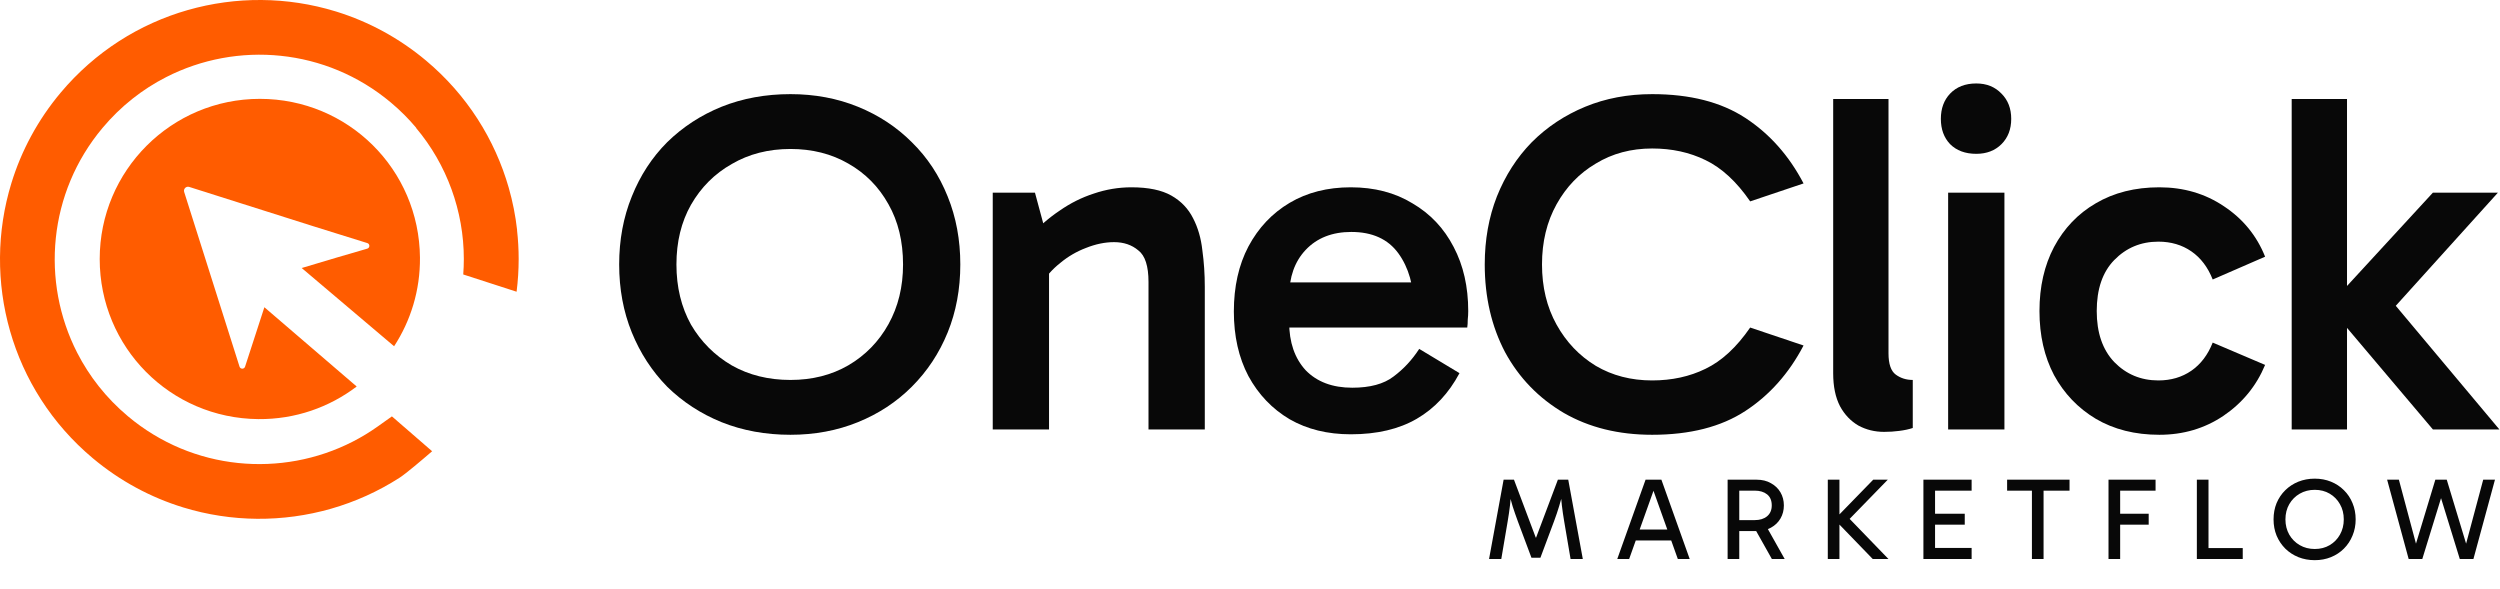 <?xml version="1.0" encoding="UTF-8"?> <svg xmlns="http://www.w3.org/2000/svg" width="2576" height="607" viewBox="0 0 2576 607" fill="none"><path d="M2402.86 319.5V311.5L2506.86 198.5H2573.86L2457.86 327L2453.86 297.5L2575.36 442.5H2506.86L2402.86 319.5ZM2361.36 102H2418.36V442.5H2361.36V102Z" fill="#080808"></path><path d="M2224.97 448C2199.97 448 2178.14 442.5 2159.47 431.5C2141.14 420.5 2126.81 405.5 2116.47 386.5C2106.47 367.5 2101.47 345.5 2101.47 320.5C2101.47 295.5 2106.47 273.5 2116.47 254.5C2126.81 235.167 2141.14 220.167 2159.47 209.5C2178.14 198.5 2199.97 193 2224.97 193C2249.97 193 2272.14 199.5 2291.47 212.5C2311.14 225.5 2325.31 242.833 2333.97 264.5L2279.97 288C2274.97 275.333 2267.64 265.667 2257.97 259C2248.31 252.333 2236.97 249 2223.97 249C2205.97 249 2190.81 255.333 2178.47 268C2166.47 280.333 2160.47 297.833 2160.47 320.5C2160.47 342.833 2166.47 360.333 2178.47 373C2190.81 385.667 2205.97 392 2223.97 392C2236.97 392 2248.31 388.667 2257.97 382C2267.64 375.333 2274.97 365.667 2279.97 353L2333.97 376C2324.97 397.667 2310.64 415.167 2290.97 428.5C2271.64 441.5 2249.64 448 2224.97 448Z" fill="#080808"></path><path d="M2065.36 442.5H2007.36V198.5H2065.36V442.5ZM1999.86 122.5C1999.86 111.833 2003.02 103.167 2009.36 96.5C2016.02 89.5 2025.02 86 2036.36 86C2047.02 86 2055.69 89.5 2062.36 96.5C2069.02 103.167 2072.36 111.833 2072.36 122.5C2072.36 133.167 2069.02 141.833 2062.36 148.5C2055.69 155.167 2047.02 158.5 2036.36 158.5C2025.02 158.5 2016.02 155.167 2009.36 148.5C2003.02 141.833 1999.86 133.167 1999.86 122.5Z" fill="#080808"></path><path d="M1941.41 445C1931.75 445 1922.91 442.833 1914.91 438.5C1906.91 433.833 1900.58 427.167 1895.91 418.5C1891.25 409.5 1888.91 398.167 1888.91 384.5V102H1945.91V364C1945.91 375 1948.41 382.333 1953.41 386C1958.41 389.667 1964.25 391.5 1970.91 391.5V441C1966.91 442.333 1962.25 443.333 1956.91 444C1951.91 444.667 1946.75 445 1941.41 445Z" fill="#080808"></path><path d="M1702.38 448C1667.71 448 1637.38 440.5 1611.38 425.5C1585.37 410.167 1565.21 389.333 1550.88 363C1536.87 336.333 1529.88 306.167 1529.88 272.5C1529.88 247.167 1534.04 223.833 1542.38 202.5C1551.04 180.833 1563.04 162.167 1578.38 146.5C1594.04 130.833 1612.38 118.667 1633.38 110C1654.38 101.333 1677.38 97 1702.38 97C1741.38 97 1773.38 105.167 1798.38 121.5C1823.38 137.833 1843.38 160.333 1858.38 189L1803.38 207.5C1789.38 187.167 1774.04 173 1757.38 165C1741.04 157 1722.71 153 1702.38 153C1680.71 153 1661.38 158.167 1644.38 168.5C1627.38 178.5 1613.88 192.5 1603.88 210.5C1593.88 228.5 1588.88 249.167 1588.88 272.5C1588.88 295.833 1593.88 316.5 1603.88 334.5C1613.88 352.5 1627.38 366.667 1644.38 377C1661.38 387 1680.71 392 1702.38 392C1722.71 392 1741.04 388 1757.38 380C1774.04 372 1789.38 357.833 1803.38 337.5L1858.38 356C1843.38 384.667 1823.38 407.167 1798.38 423.5C1773.38 439.833 1741.38 448 1702.38 448Z" fill="#080808"></path><path d="M1391.86 447.5C1367.86 447.5 1346.86 442.333 1328.86 432C1310.86 421.333 1296.69 406.5 1286.36 387.5C1276.36 368.5 1271.36 346.333 1271.36 321C1271.36 295.333 1276.36 273 1286.36 254C1296.69 234.667 1310.86 219.667 1328.86 209C1346.86 198.333 1367.86 193 1391.86 193C1416.19 193 1437.36 198.5 1455.36 209.5C1473.69 220.167 1487.86 235.167 1497.86 254.5C1507.86 273.5 1512.86 295.5 1512.86 320.5C1512.86 323.5 1512.69 326.5 1512.36 329.5C1512.36 332.5 1512.19 335.167 1511.86 337.5H1322.36V291H1468.86L1456.86 317.5C1456.86 294.5 1451.52 275.667 1440.86 261C1430.19 246.333 1414.02 239 1392.36 239C1372.69 239 1357.02 245.167 1345.36 257.5C1334.02 269.5 1328.36 285.5 1328.36 305.5V332C1328.36 352.667 1334.02 369.167 1345.36 381.5C1357.02 393.5 1373.02 399.5 1393.36 399.5C1411.69 399.5 1425.86 395.667 1435.86 388C1446.19 380.333 1455.02 370.833 1462.36 359.5L1503.86 384.5C1492.86 405.167 1478.19 420.833 1459.86 431.5C1441.52 442.167 1418.86 447.5 1391.86 447.5Z" fill="#080808"></path><path d="M1165.92 193C1183.25 193 1196.92 195.833 1206.92 201.5C1216.92 207.167 1224.42 215 1229.42 225C1234.42 234.667 1237.58 245.667 1238.92 258C1240.58 270 1241.42 282.5 1241.42 295.5V442.5H1183.42V290.5C1183.42 274.167 1179.92 263.333 1172.92 258C1166.25 252.333 1157.92 249.5 1147.92 249.5C1138.58 249.5 1128.92 251.5 1118.92 255.5C1109.25 259.167 1100.42 264.333 1092.42 271C1084.42 277.333 1077.92 284.667 1072.92 293L1068.42 261.5H1080.92V442.5H1022.92V198.5H1066.42L1078.42 243L1061.42 243.5C1070.75 233.167 1080.92 224.333 1091.92 217C1102.92 209.333 1114.58 203.5 1126.92 199.5C1139.58 195.167 1152.58 193 1165.92 193Z" fill="#080808"></path><path d="M638 272.5C638 247.167 642.333 223.833 651 202.5C659.667 180.833 671.833 162.167 687.5 146.5C703.5 130.833 722.167 118.667 743.5 110C765.167 101.333 788.833 97 814.5 97C839.5 97 862.667 101.333 884 110C905.333 118.667 923.833 130.833 939.5 146.5C955.5 162.167 967.833 180.833 976.5 202.5C985.167 223.833 989.5 247.167 989.5 272.5C989.5 297.833 985.167 321.167 976.5 342.5C967.833 363.833 955.5 382.5 939.5 398.5C923.833 414.167 905.333 426.333 884 435C862.667 443.667 839.5 448 814.5 448C788.833 448 765.167 443.667 743.5 435C722.167 426.333 703.5 414.167 687.5 398.5C671.833 382.5 659.667 363.833 651 342.5C642.333 321.167 638 297.833 638 272.5ZM697 272.5C697 295.833 702 316.5 712 334.5C722.333 352.167 736.333 366.167 754 376.5C771.667 386.5 791.833 391.5 814.5 391.5C836.833 391.5 856.667 386.5 874 376.5C891.667 366.167 905.5 352 915.5 334C925.5 316 930.5 295.5 930.5 272.5C930.5 248.833 925.5 228.167 915.5 210.5C905.5 192.5 891.667 178.5 874 168.5C856.667 158.5 836.833 153.5 814.5 153.5C791.833 153.5 771.667 158.667 754 169C736.333 179 722.333 193 712 211C702 228.667 697 249.167 697 272.5Z" fill="#080808"></path><g clip-path="url(#clip0_6510_142)"><path d="M378.42 256.219L346.25 265.599L310.87 276.169L339.05 300.029L406.08 356.789C423.17 330.559 433.01 299.169 432.73 265.459C431.98 174.509 358.69 101.859 267.74 101.859C176.61 101.859 102.74 175.729 102.74 266.859C102.74 357.759 175.32 431.039 266.22 431.849C304.31 432.189 339.44 419.619 367.53 398.259L295.19 336.139L272.41 316.579L263.14 345.129L252.52 377.809C251.62 380.579 247.69 380.569 246.81 377.789L230.49 326.289L189.78 197.839C188.76 194.619 191.79 191.589 195 192.609L322.91 233.139L378.48 250.469C381.32 251.349 381.28 255.379 378.43 256.209L378.42 256.219Z" fill="#FF5C00"></path><path d="M532.77 237.14H532.85C531.18 222.41 528.32 207.8 524.21 193.48C517.13 168.74 506.43 144.86 492.2 122.73C477.98 100.6 460.18 80.19 439.03 62.46C411.17 39.09 379.77 22.31 347.02 12.1L345.78 11.72C295.93 -3.56 242.98 -3.8 193.47 10.36C168.73 17.44 144.86 28.14 122.73 42.37C100.61 56.6 80.19 74.39 62.46 95.55C38.8 123.76 21.89 155.59 11.72 188.78C-3.56 238.63 -3.8 291.58 10.37 341.09C17.45 365.83 28.15 389.7 42.38 411.83C56.6 433.96 74.4 454.37 95.55 472.1C123.75 495.76 155.58 512.68 188.77 522.85C238.62 538.13 291.57 538.37 341.07 524.2C365.81 517.12 389.68 506.42 411.81 492.19C418.28 488.03 434.73 474.06 445.26 464.96C431.9 453.37 417.87 441.21 403.82 429.04L389.52 439.22C381.18 445.16 372.48 450.44 363.48 455.05C326.94 473.76 285.66 481.28 245.25 477.06C225.03 474.96 205.05 469.93 185.94 461.94C166.82 453.93 148.58 442.97 131.79 428.89C109.41 410.11 92.02 387.85 79.53 363.46C60.83 326.92 53.3 285.65 57.52 245.24C59.62 225.03 64.65 205.04 72.64 185.93C80.65 166.8 91.6 148.56 105.68 131.77C124.46 109.38 146.72 91.99 171.11 79.51C207.64 60.81 248.92 53.28 289.33 57.5C309.54 59.6 329.53 64.63 348.64 72.62C367.76 80.63 386 91.59 402.79 105.67C412.4 113.73 421.08 122.44 428.86 131.69L428.72 131.81C460.46 169.54 477.93 217.51 477.93 266.9C477.93 272.21 477.72 277.52 477.33 282.81C496.95 289.15 515.55 295.17 532.3 300.59C533.71 289.44 534.43 278.17 534.43 266.89C534.43 256.91 533.86 246.98 532.75 237.14H532.77Z" fill="#FF5C00"></path></g><path d="M1534.32 576L1549.32 494.28H1560L1582.44 553.92H1582.8L1605.24 494.28H1615.92L1630.92 576H1618.32L1611.72 537.12C1610.76 531.52 1609.96 526 1609.32 520.56C1608.68 515.04 1608.28 509.52 1608.12 504H1611.12C1609.68 510.64 1608.16 516.48 1606.56 521.52C1605.04 526.56 1603.28 531.76 1601.28 537.12L1587.24 574.68H1578L1563.96 537.12C1561.96 531.68 1560.16 526.48 1558.56 521.52C1557.04 516.48 1555.56 510.64 1554.12 504H1557.12C1556.96 509.52 1556.56 515.04 1555.92 520.56C1555.28 526 1554.48 531.52 1553.52 537.12L1546.92 576H1534.32ZM1681.79 545.64H1725.83V556.92H1681.79V545.64ZM1666.43 576L1695.59 494.28H1711.91L1741.07 576H1728.83L1702.67 502.68H1704.83L1678.67 576H1666.43ZM1780.14 576V494.28H1810.14C1815.74 494.28 1820.62 495.48 1824.78 497.88C1829.02 500.2 1832.3 503.36 1834.62 507.36C1836.94 511.36 1838.1 515.84 1838.1 520.8C1838.1 525.76 1836.94 530.24 1834.62 534.24C1832.3 538.24 1829.02 541.4 1824.78 543.72C1820.62 546.04 1815.74 547.2 1810.14 547.2H1789.98V535.92H1808.1C1813.38 535.92 1817.62 534.6 1820.82 531.96C1824.02 529.24 1825.62 525.52 1825.62 520.8C1825.62 515.76 1824.02 511.96 1820.82 509.4C1817.62 506.84 1813.38 505.56 1808.1 505.56H1789.86L1792.14 502.8V576H1780.14ZM1825.74 576L1806.66 542.04H1819.86L1838.94 576H1825.74ZM1883.36 576V494.28H1895.36V576H1883.36ZM1929.68 576L1890.92 535.92V534.6L1930.16 494.28H1945.16L1901.84 538.8L1903.04 531.72L1945.88 576H1929.68ZM1991.48 540.6V529.32H2024.48V540.6H1991.48ZM1991.12 505.56L1993.88 501.72V566.52L1990.52 564.6H2031.56V576H1981.88V494.28H2031.56V505.56H1991.12ZM2093.69 576V503.28H2105.69V576H2093.69ZM2068.13 505.56V494.28H2132.45V505.56H2068.13ZM2182.21 540.6V529.32H2214.01V540.6H2182.21ZM2184.61 576H2172.61V494.28H2221.09V505.56H2181.85L2184.61 501.72V576ZM2310.92 576H2263.64V494.28H2275.64V566.4L2274.2 564.72H2310.92V576ZM2342.67 535.2C2342.67 529.12 2343.71 523.52 2345.79 518.4C2347.95 513.28 2350.95 508.84 2354.79 505.08C2358.63 501.32 2363.11 498.4 2368.23 496.32C2373.43 494.24 2379.07 493.2 2385.15 493.2C2391.15 493.2 2396.71 494.24 2401.83 496.32C2406.95 498.4 2411.39 501.32 2415.15 505.08C2418.99 508.84 2421.95 513.28 2424.03 518.4C2426.19 523.52 2427.27 529.12 2427.27 535.2C2427.27 541.2 2426.19 546.76 2424.03 551.88C2421.95 557 2418.99 561.48 2415.15 565.32C2411.39 569.08 2406.95 572 2401.83 574.08C2396.71 576.16 2391.15 577.2 2385.15 577.2C2379.07 577.2 2373.43 576.16 2368.23 574.08C2363.11 572 2358.63 569.08 2354.79 565.32C2350.95 561.48 2347.95 557 2345.79 551.88C2343.71 546.76 2342.67 541.2 2342.67 535.2ZM2354.91 535.2C2354.91 541.04 2356.23 546.28 2358.87 550.92C2361.51 555.48 2365.11 559.08 2369.67 561.72C2374.23 564.36 2379.39 565.68 2385.15 565.68C2390.91 565.68 2396.03 564.36 2400.51 561.72C2404.99 559.08 2408.51 555.48 2411.07 550.92C2413.71 546.28 2415.03 541.04 2415.03 535.2C2415.03 529.28 2413.71 524.04 2411.07 519.48C2408.51 514.92 2404.99 511.32 2400.51 508.68C2396.03 506.04 2390.91 504.72 2385.15 504.72C2379.39 504.72 2374.23 506.04 2369.67 508.68C2365.11 511.32 2361.51 514.92 2358.87 519.48C2356.23 524.04 2354.91 529.28 2354.91 535.2ZM2534.57 576L2512.13 503.16L2509.37 494.28H2521.13L2544.05 570L2538.77 568.8L2558.69 494.28H2570.81L2548.61 576H2534.57ZM2481.89 576L2459.69 494.28H2471.81L2491.73 568.8L2486.45 570L2509.37 494.28H2521.13L2518.37 503.16L2495.93 576H2481.89Z" fill="#080808"></path><defs><clipPath id="clip0_6510_142"><rect width="534.44" height="534.58" fill="white"></rect></clipPath></defs></svg> 